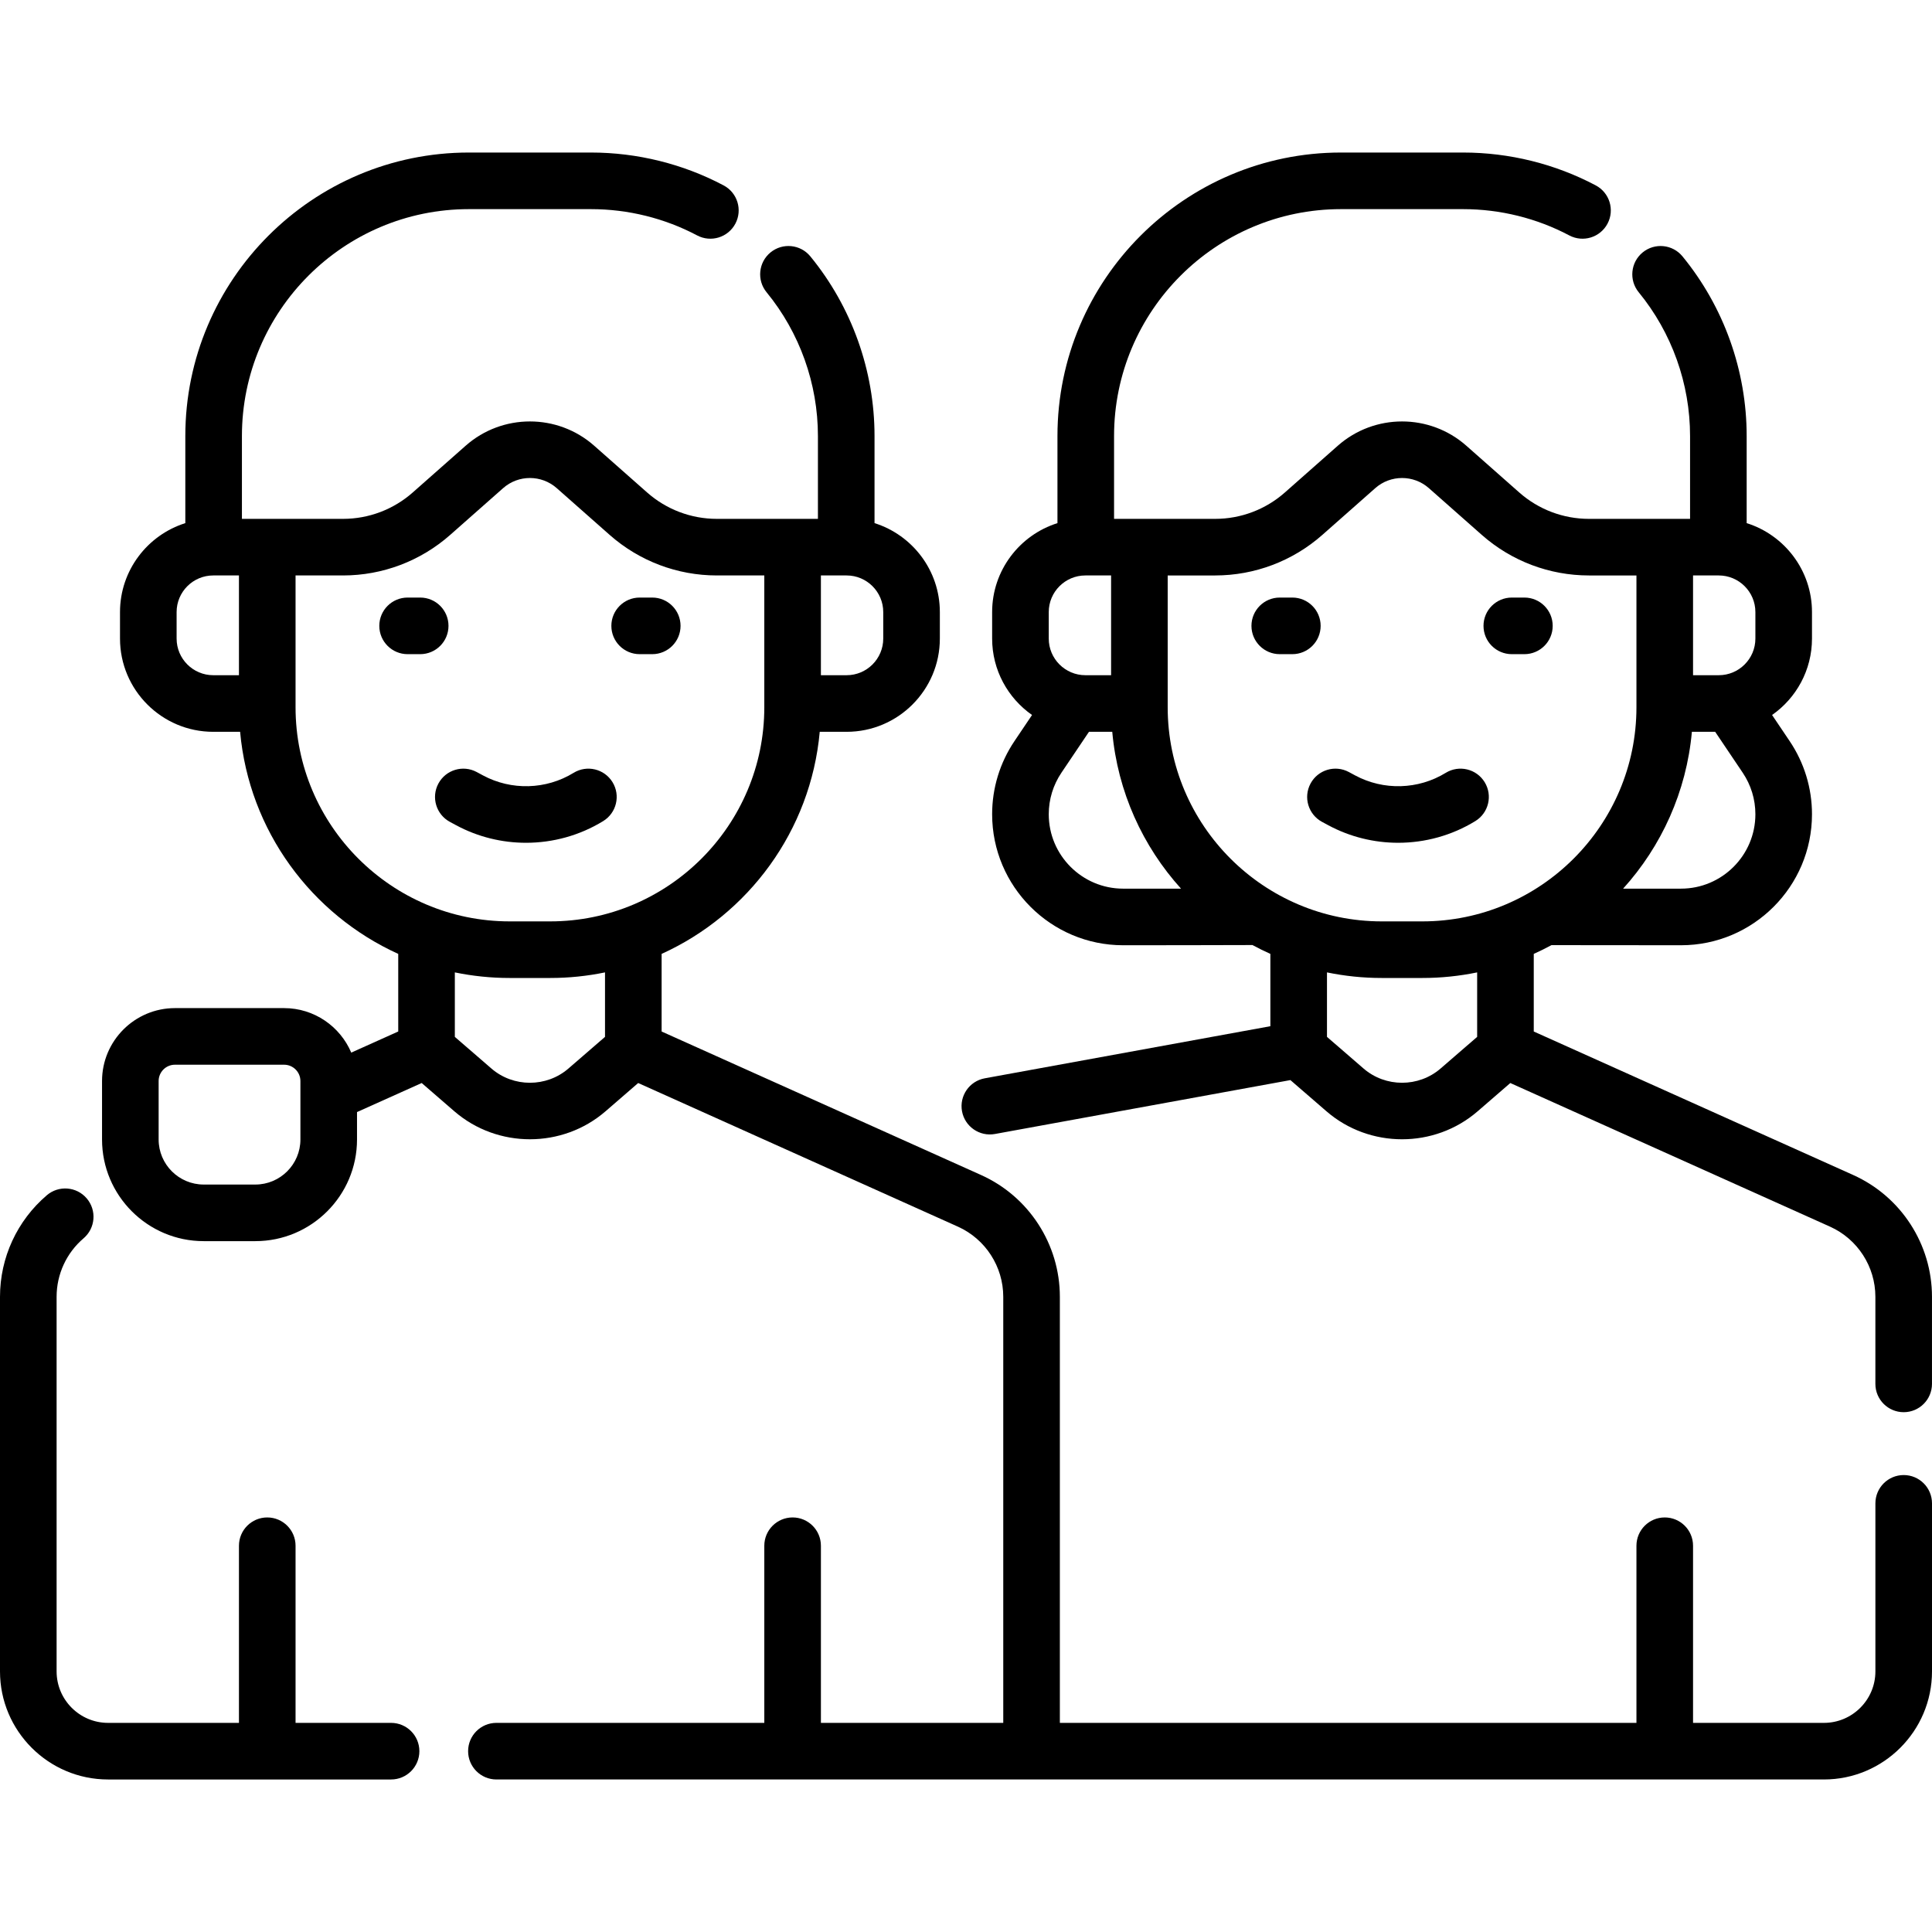 <svg id="Capa_1" enable-background="new 0 0 512 512" height="512" viewBox="0 0 512 512" width="512" xmlns="http://www.w3.org/2000/svg"><g><g><path d="m339.147 173.36h3.336c4.142 0 7.5-3.358 7.5-7.5s-3.358-7.5-7.5-7.5h-3.336c-4.142 0-7.5 3.358-7.5 7.5s3.358 7.5 7.5 7.5z"/><path d="m400.644 173.36h3.336c4.142 0 7.5-3.358 7.5-7.5s-3.358-7.5-7.5-7.5h-3.336c-4.142 0-7.5 3.358-7.5 7.5s3.357 7.5 7.5 7.5z"/><path d="m347.308 207.646c-1.964 3.647-.6 8.196 3.047 10.16l1.649.888c5.772 3.107 12.15 4.652 18.522 4.652 7.111 0 14.215-1.925 20.452-5.75 3.531-2.166 4.638-6.783 2.472-10.314-2.166-3.53-6.784-4.638-10.314-2.472-7.288 4.47-16.493 4.73-24.02.677l-1.648-.888c-3.648-1.964-8.196-.6-10.16 3.047z"/><path d="m491.114 311.387-84.651-38.028v-20.569c1.594-.723 3.167-1.486 4.697-2.32.193.015 34.321.03 34.321.03 19.142 0 34.715-15.573 34.715-34.715 0-6.933-2.046-13.637-5.918-19.387l-4.657-6.917c6.387-4.47 10.575-11.877 10.575-20.247v-7.028c0-11.047-7.289-20.422-17.31-23.572v-23.082c0-17.327-6.041-34.236-17.01-47.612-2.626-3.203-7.352-3.67-10.555-1.043-3.203 2.626-3.67 7.353-1.043 10.555 8.776 10.701 13.609 24.232 13.609 38.101v21.95h-26.799c-6.804 0-13.36-2.481-18.46-6.986l-14.036-12.399c-9.707-8.575-24.349-8.575-34.056 0l-14.036 12.398c-5.101 4.505-11.657 6.986-18.46 6.986h-26.8v-21.95c0-33.156 26.974-60.13 60.13-60.13h32.386c9.8 0 19.522 2.408 28.116 6.963 3.661 1.94 8.199.546 10.139-3.114s.546-8.199-3.114-10.139c-10.75-5.698-22.902-8.71-35.142-8.71h-32.386c-41.427 0-75.13 33.703-75.13 75.13v23.082c-10.021 3.15-17.31 12.525-17.31 23.572v7.028c0 8.37 4.188 15.776 10.575 20.247l-4.657 6.917c-3.872 5.75-5.918 12.455-5.918 19.388 0 19.142 15.573 34.715 34.715 34.715 0 0 33.987-.022 34.275-.056 1.545.843 3.132 1.615 4.742 2.346v19.165l-75.684 13.806c-4.075.744-6.776 4.649-6.033 8.724.744 4.076 4.654 6.774 8.724 6.033l78.303-14.284 9.57 8.279c11.413 9.874 28.626 9.875 40.04 0l8.67-7.501 84.714 38.057c7.309 3.284 12.032 10.583 12.032 18.596v23.079c0 4.142 3.358 7.5 7.5 7.5s7.5-3.358 7.5-7.5v-23.079c.003-13.909-8.195-26.58-20.883-32.279zm-45.633-75.887h-15.338c10.144-11.219 16.787-25.651 18.224-41.563h6.172l7.296 10.837c2.199 3.266 3.361 7.073 3.361 11.01 0 10.872-8.844 19.716-19.715 19.716zm19.715-66.267c0 5.351-4.353 9.704-9.704 9.704h-6.817v-26.436h6.711.106c5.351 0 9.704 4.353 9.704 9.704zm-114.766-27.475 14.036-12.399c4.046-3.574 10.148-3.574 14.194 0l14.037 12.399c7.843 6.928 17.926 10.744 28.39 10.744h12.588v34.933c0 31.288-25.455 56.742-56.742 56.742h-10.739c-31.288 0-56.742-25.454-56.742-56.742v-34.933h12.588c10.464-.001 20.546-3.816 28.39-10.744zm-72.499 20.447c0-5.351 4.353-9.704 9.704-9.704h.106 6.711v26.436h-6.817c-5.351 0-9.704-4.353-9.704-9.704zm0 53.58c0-3.938 1.162-7.745 3.361-11.01l7.296-10.837h6.172c1.437 15.912 8.08 30.344 18.224 41.563h-15.338c-10.871-.001-19.715-8.845-19.715-19.716zm83.427 67.385-9.694-8.387v-17.088c4.694.969 9.553 1.481 14.53 1.481h10.739c4.977 0 9.836-.511 14.53-1.481v17.088l-9.694 8.387c-5.817 5.034-14.593 5.033-20.411 0z"/><path d="m504.5 390.904c-4.142 0-7.5 3.358-7.5 7.5v44.534c0 7.521-6.119 13.641-13.641 13.641h-34.684v-46.941c0-4.142-3.358-7.5-7.5-7.5s-7.5 3.358-7.5 7.5v46.941h-152.802v-112.913c0-13.909-8.198-26.579-20.886-32.279l-84.651-38.028v-20.569c22.987-10.428 39.533-32.619 41.903-58.853h7.126c13.622 0 24.704-11.082 24.704-24.704v-7.028c0-11.047-7.289-20.422-17.31-23.572v-23.082c0-17.327-6.041-34.236-17.01-47.612-2.626-3.203-7.352-3.67-10.555-1.043-3.203 2.626-3.67 7.353-1.043 10.555 8.776 10.701 13.609 24.232 13.609 38.101v21.95h-26.8c-6.804 0-13.36-2.481-18.46-6.986l-14.036-12.399c-9.708-8.576-24.349-8.575-34.056 0l-14.036 12.399c-5.1 4.505-11.656 6.986-18.46 6.986h-26.799v-21.95c0-33.156 26.974-60.13 60.13-60.13h32.386c9.8 0 19.522 2.408 28.116 6.963 3.659 1.94 8.2.546 10.139-3.114 1.94-3.66.546-8.199-3.114-10.139-10.75-5.698-22.901-8.71-35.141-8.71h-32.386c-41.427 0-75.13 33.703-75.13 75.13v23.082c-10.021 3.15-17.31 12.525-17.31 23.572v7.028c0 13.622 11.082 24.704 24.704 24.704h7.126c2.37 26.234 18.917 48.425 41.904 58.853v20.568l-12.452 5.594c-2.941-6.924-9.809-11.793-17.794-11.793h-28.928c-10.654 0-19.322 8.668-19.322 19.322v15.494c0 14.855 12.085 26.94 26.94 26.94h13.692c14.854 0 26.94-12.085 26.94-26.94v-7.267l17.134-7.697 8.67 7.501c11.413 9.874 28.627 9.874 40.04 0l8.669-7.501 84.715 38.057c7.309 3.284 12.032 10.583 12.032 18.596v112.914h-48.325v-46.941c0-4.142-3.358-7.5-7.5-7.5s-7.5 3.358-7.5 7.5v46.941h-70.995c-4.142 0-7.5 3.358-7.5 7.5s3.358 7.5 7.5 7.5h141.82 209.986c15.792 0 28.641-12.848 28.641-28.641v-44.534c0-4.142-3.358-7.5-7.5-7.5zm-270.431-221.671c0 5.351-4.353 9.704-9.704 9.704h-6.818v-26.436h6.712.106c5.351 0 9.704 4.353 9.704 9.704zm-187.265 0v-7.028c0-5.351 4.353-9.704 9.704-9.704h.106 6.711v26.436h-6.817c-5.351 0-9.704-4.353-9.704-9.704zm31.521 18.201v-34.933h12.587c10.465 0 20.547-3.815 28.391-10.744l14.036-12.399c4.045-3.574 10.148-3.575 14.195 0l14.036 12.399c7.843 6.928 17.926 10.744 28.391 10.744h12.587v34.933c0 31.288-25.454 56.742-56.742 56.742h-10.739c-31.288 0-56.742-25.454-56.742-56.742zm1.288 114.542c0 6.583-5.356 11.94-11.94 11.94h-13.693c-6.583 0-11.94-5.356-11.94-11.94v-15.494c0-2.383 1.939-4.322 4.322-4.322h28.928c2.383 0 4.322 1.939 4.322 4.322v15.494zm50.618-18.806-9.694-8.387v-17.088c4.694.969 9.553 1.481 14.53 1.481h10.739c4.977 0 9.836-.511 14.53-1.481v17.088l-9.694 8.387c-5.818 5.034-14.593 5.034-20.411 0z"/><path d="m118.856 165.86c0-4.142-3.358-7.5-7.5-7.5h-3.337c-4.142 0-7.5 3.358-7.5 7.5s3.358 7.5 7.5 7.5h3.337c4.143 0 7.5-3.358 7.5-7.5z"/><path d="m169.517 173.36h3.336c4.142 0 7.5-3.358 7.5-7.5s-3.358-7.5-7.5-7.5h-3.336c-4.142 0-7.5 3.358-7.5 7.5s3.358 7.5 7.5 7.5z"/><path d="m159.852 217.595c3.531-2.166 4.638-6.783 2.472-10.314-2.165-3.53-6.784-4.638-10.314-2.472-7.288 4.47-16.493 4.73-24.02.678l-1.648-.888c-3.646-1.965-8.195-.601-10.16 3.046-1.964 3.646-.601 8.195 3.046 10.16l1.649.889c5.772 3.107 12.15 4.652 18.523 4.652 7.111 0 14.215-1.926 20.452-5.751z"/><path d="m103.638 456.579h-25.313v-46.941c0-4.142-3.358-7.5-7.5-7.5s-7.5 3.358-7.5 7.5v46.941h-34.684c-7.521 0-13.641-6.119-13.641-13.641v-99.273c0-5.975 2.605-11.626 7.149-15.505 3.15-2.689 3.523-7.424.833-10.574-2.689-3.15-7.424-3.523-10.574-.833-7.885 6.733-12.408 16.542-12.408 26.913v99.273c0 15.792 12.848 28.641 28.641 28.641h74.998c4.142 0 7.5-3.358 7.5-7.5s-3.359-7.501-7.501-7.501z"/></g></g></svg>